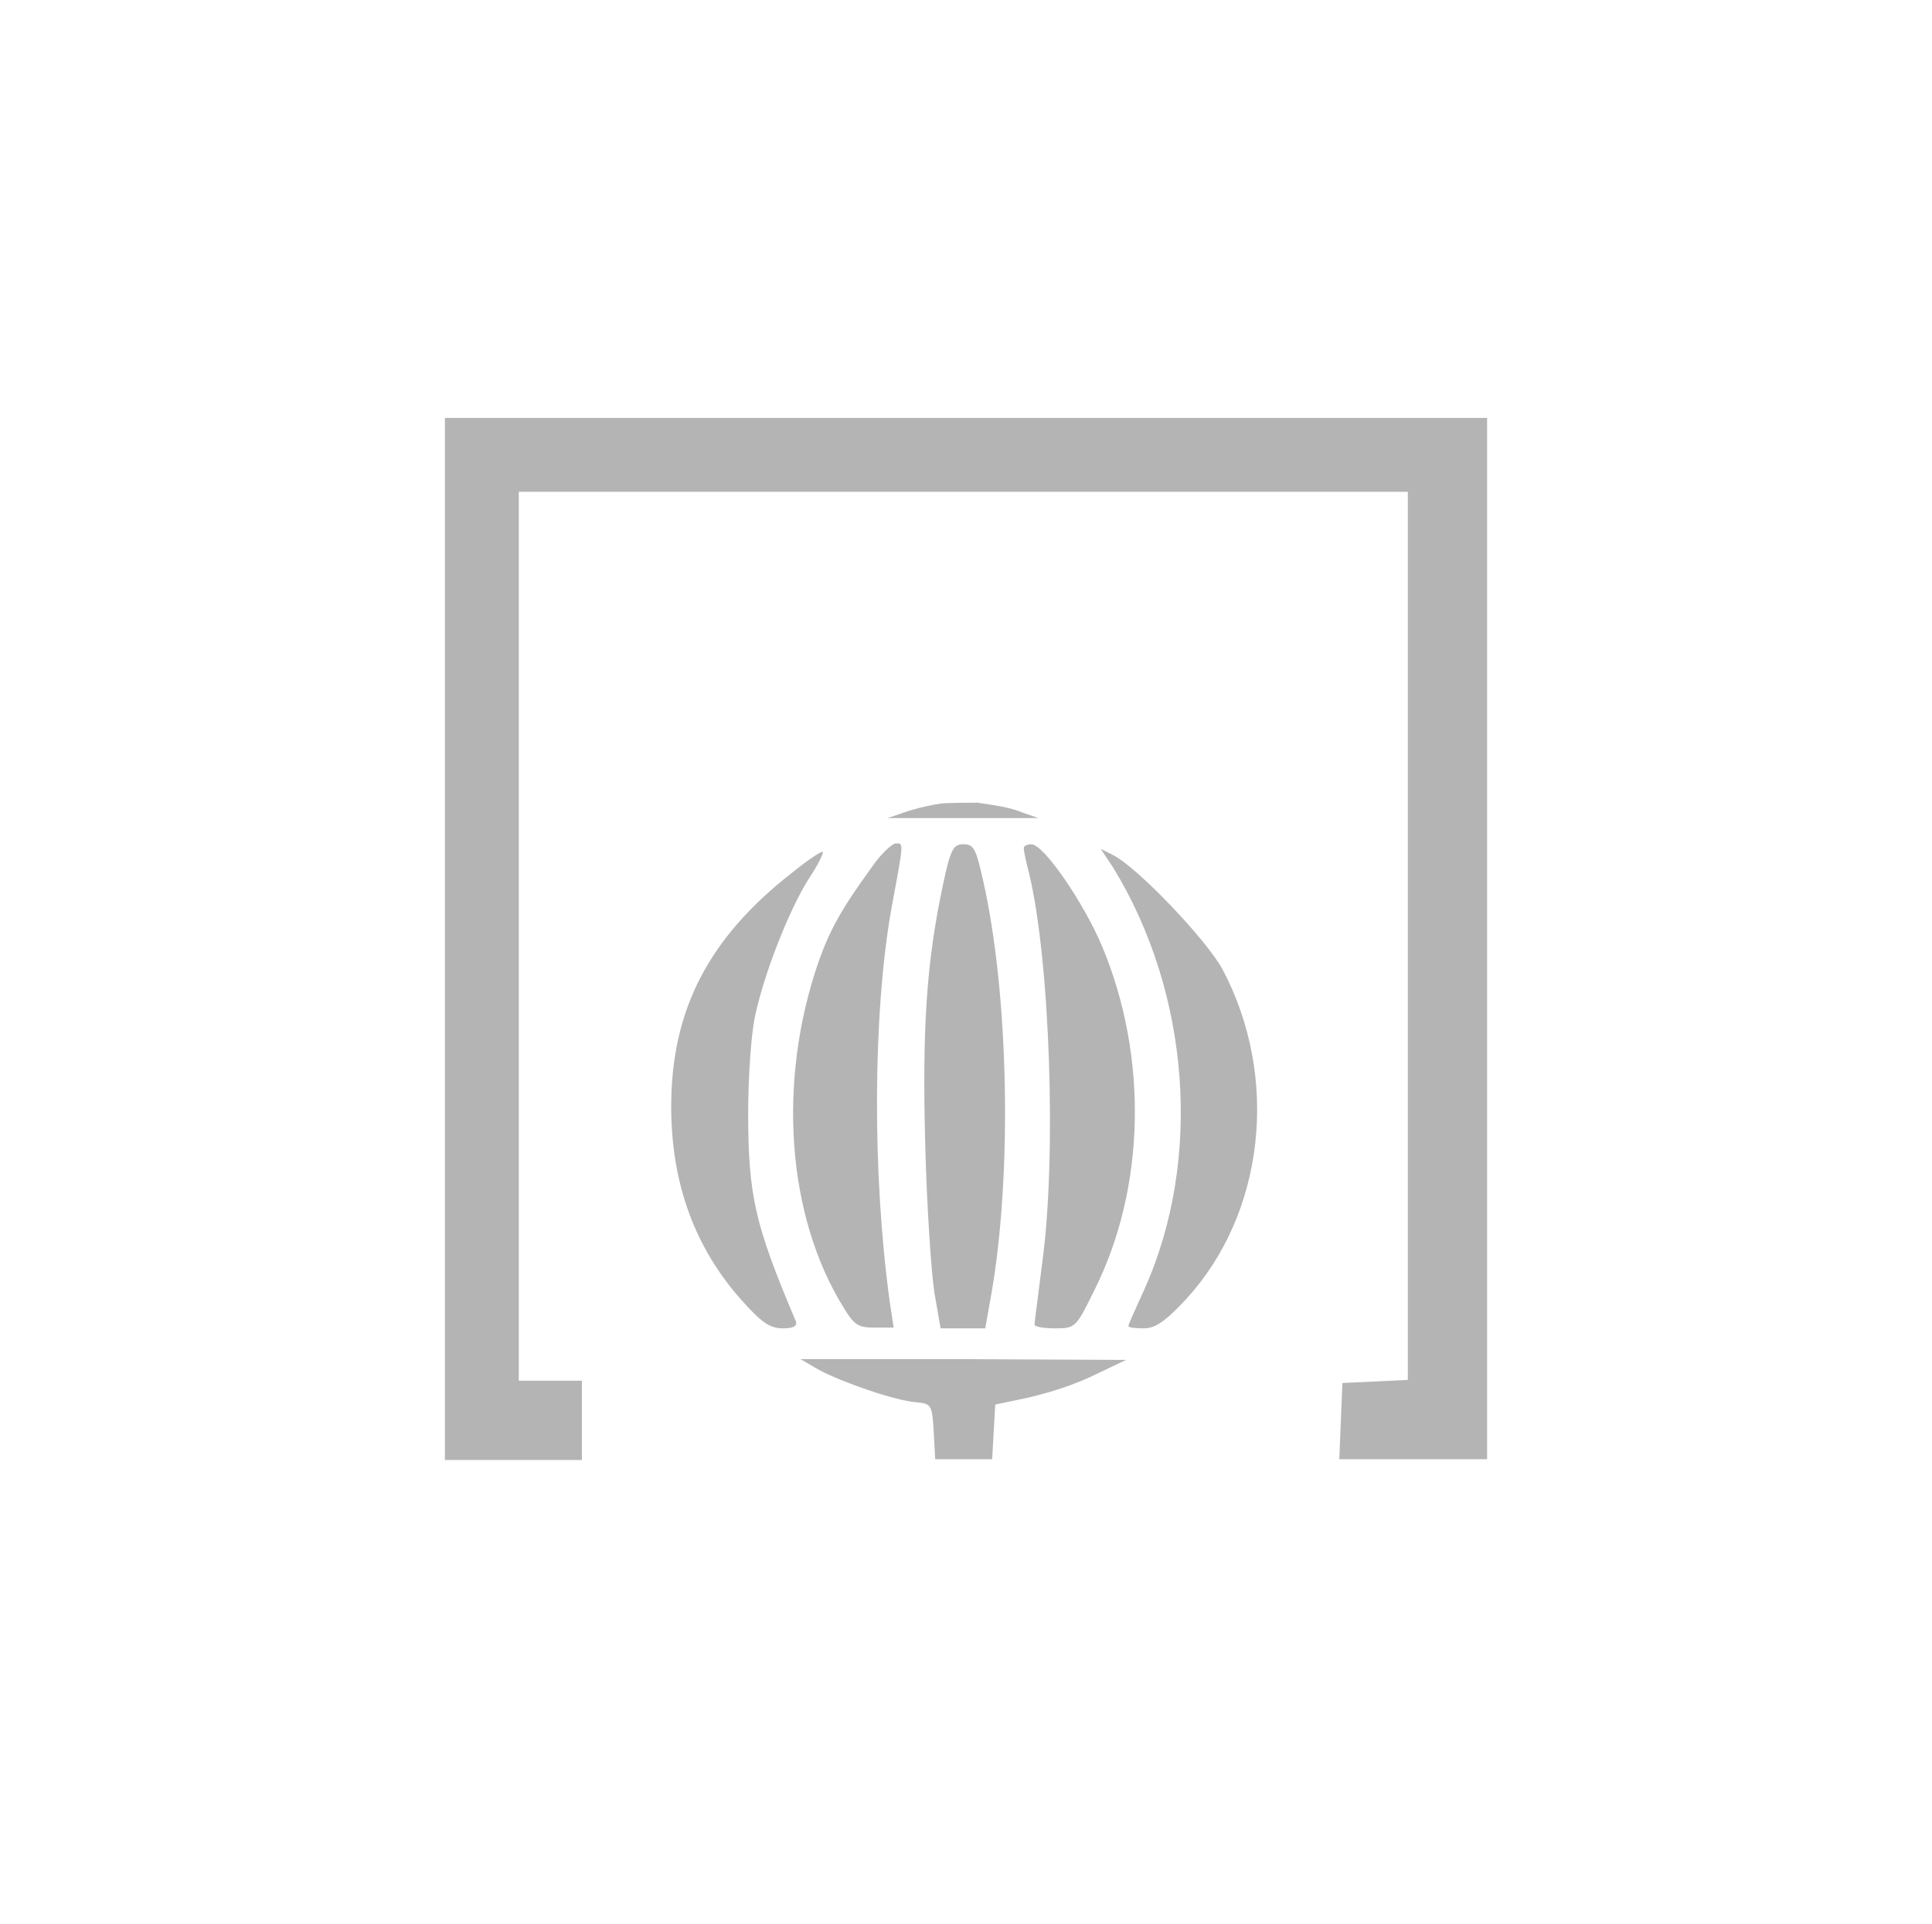 <?xml version="1.0" encoding="utf-8"?>
<!-- Generator: Adobe Illustrator 23.0.1, SVG Export Plug-In . SVG Version: 6.00 Build 0)  -->
<svg version="1.1" id="Capa_1" xmlns="http://www.w3.org/2000/svg" xmlns:xlink="http://www.w3.org/1999/xlink" x="0px" y="0px"
	 viewBox="0 0 251 250" style="enable-background:new 0 0 251 250;" xml:space="preserve">
<style type="text/css">
	.st0{fill:#B4B4B4;}
</style>
<g>
	<path class="st0" d="M57.8,122v67.7h17.8v-10.3h-8.2V63.9h115.5v115.4l-4.2,0.2l-4.3,0.2l-0.2,4.9l-0.2,5h19.2V54.3H57.8V122z"/>
	<path class="st0" d="M113.1,112.9c-3.7,5.1-5.3,7.9-6.8,12.2c-5.3,15.4-4.1,32.9,3.3,44.8c1.4,2.3,1.9,2.6,4,2.6h2.5l-0.5-3.3
		c-2.3-16.7-2.2-37.5,0.2-51.1c1.7-9.1,1.6-8.5,0.5-8.5C115.8,109.7,114.3,111.1,113.1,112.9z"/>
	<path class="st0" d="M122.5,115c-2.1,9.9-2.7,18.3-2.3,33.6c0.2,8.1,0.8,16.9,1.2,19.4l0.8,4.6h5.8l0.8-4.5
		c2.7-15.5,2.3-38.8-1.1-53.8c-0.9-4-1.2-4.6-2.5-4.6C123.9,109.7,123.5,110.2,122.5,115z"/>
	<path class="st0" d="M133,110.2c0,0.3,0.3,1.8,0.7,3.3c2.7,11.2,3.6,36.8,1.7,50.6c-0.5,4.1-1,7.7-1,8c0,0.3,1.2,0.5,2.7,0.5
		c2.6,0,2.7-0.1,5.1-5c6.6-13.2,7-30.2,1-44.6c-2.4-5.7-7.6-13.3-9.2-13.3C133.5,109.7,133,109.9,133,110.2z"/>
	<path class="st0" d="M102.9,113.4c-10.9,8.5-15.7,17.9-15.7,30.4c0,10,3.1,18.4,9.2,25.2c2.5,2.8,3.6,3.6,5.3,3.6
		c1.4,0,1.9-0.3,1.7-0.9c-5.3-12.5-6.2-16.3-6.2-27.1c0-4.7,0.4-10.4,0.9-12.6c1.2-5.6,4.4-13.7,6.9-17.7c1.2-1.8,2-3.4,1.9-3.6
		C106.8,110.5,105,111.7,102.9,113.4z"/>
	<path class="st0" d="M144.6,112.7c10,16.3,11.7,38,4,55c-1.1,2.4-2,4.4-2,4.6s0.9,0.3,2,0.3c1.5,0,2.8-0.9,5.5-3.8
		c10.2-11.1,12.2-28.8,4.7-42.9c-2.1-3.8-10.9-13.1-14.2-14.8l-1.6-0.8L144.6,112.7z"/>
	<path class="st0" d="M106.4,178c3,1.6,9.9,4,12.6,4.2c2,0.2,2.1,0.3,2.3,3.8l0.2,3.6h7.4l0.2-3.6l0.2-3.5l4.3-0.9
		c2.9-0.7,5.8-1.6,8.5-2.9l4.2-2l-21.2-0.1H104L106.4,178z"/>
	<path class="st0" d="M116.5,105.9c1.9-0.7,3.8-1.2,5.8-1.5c0.9-0.1,4.7-0.1,4.7-0.1l2,0.3c1.3,0.2,2.7,0.5,3.9,1l2,0.7h-9.8h-9.8
		L116.5,105.9z"/>
</g>
</svg>
